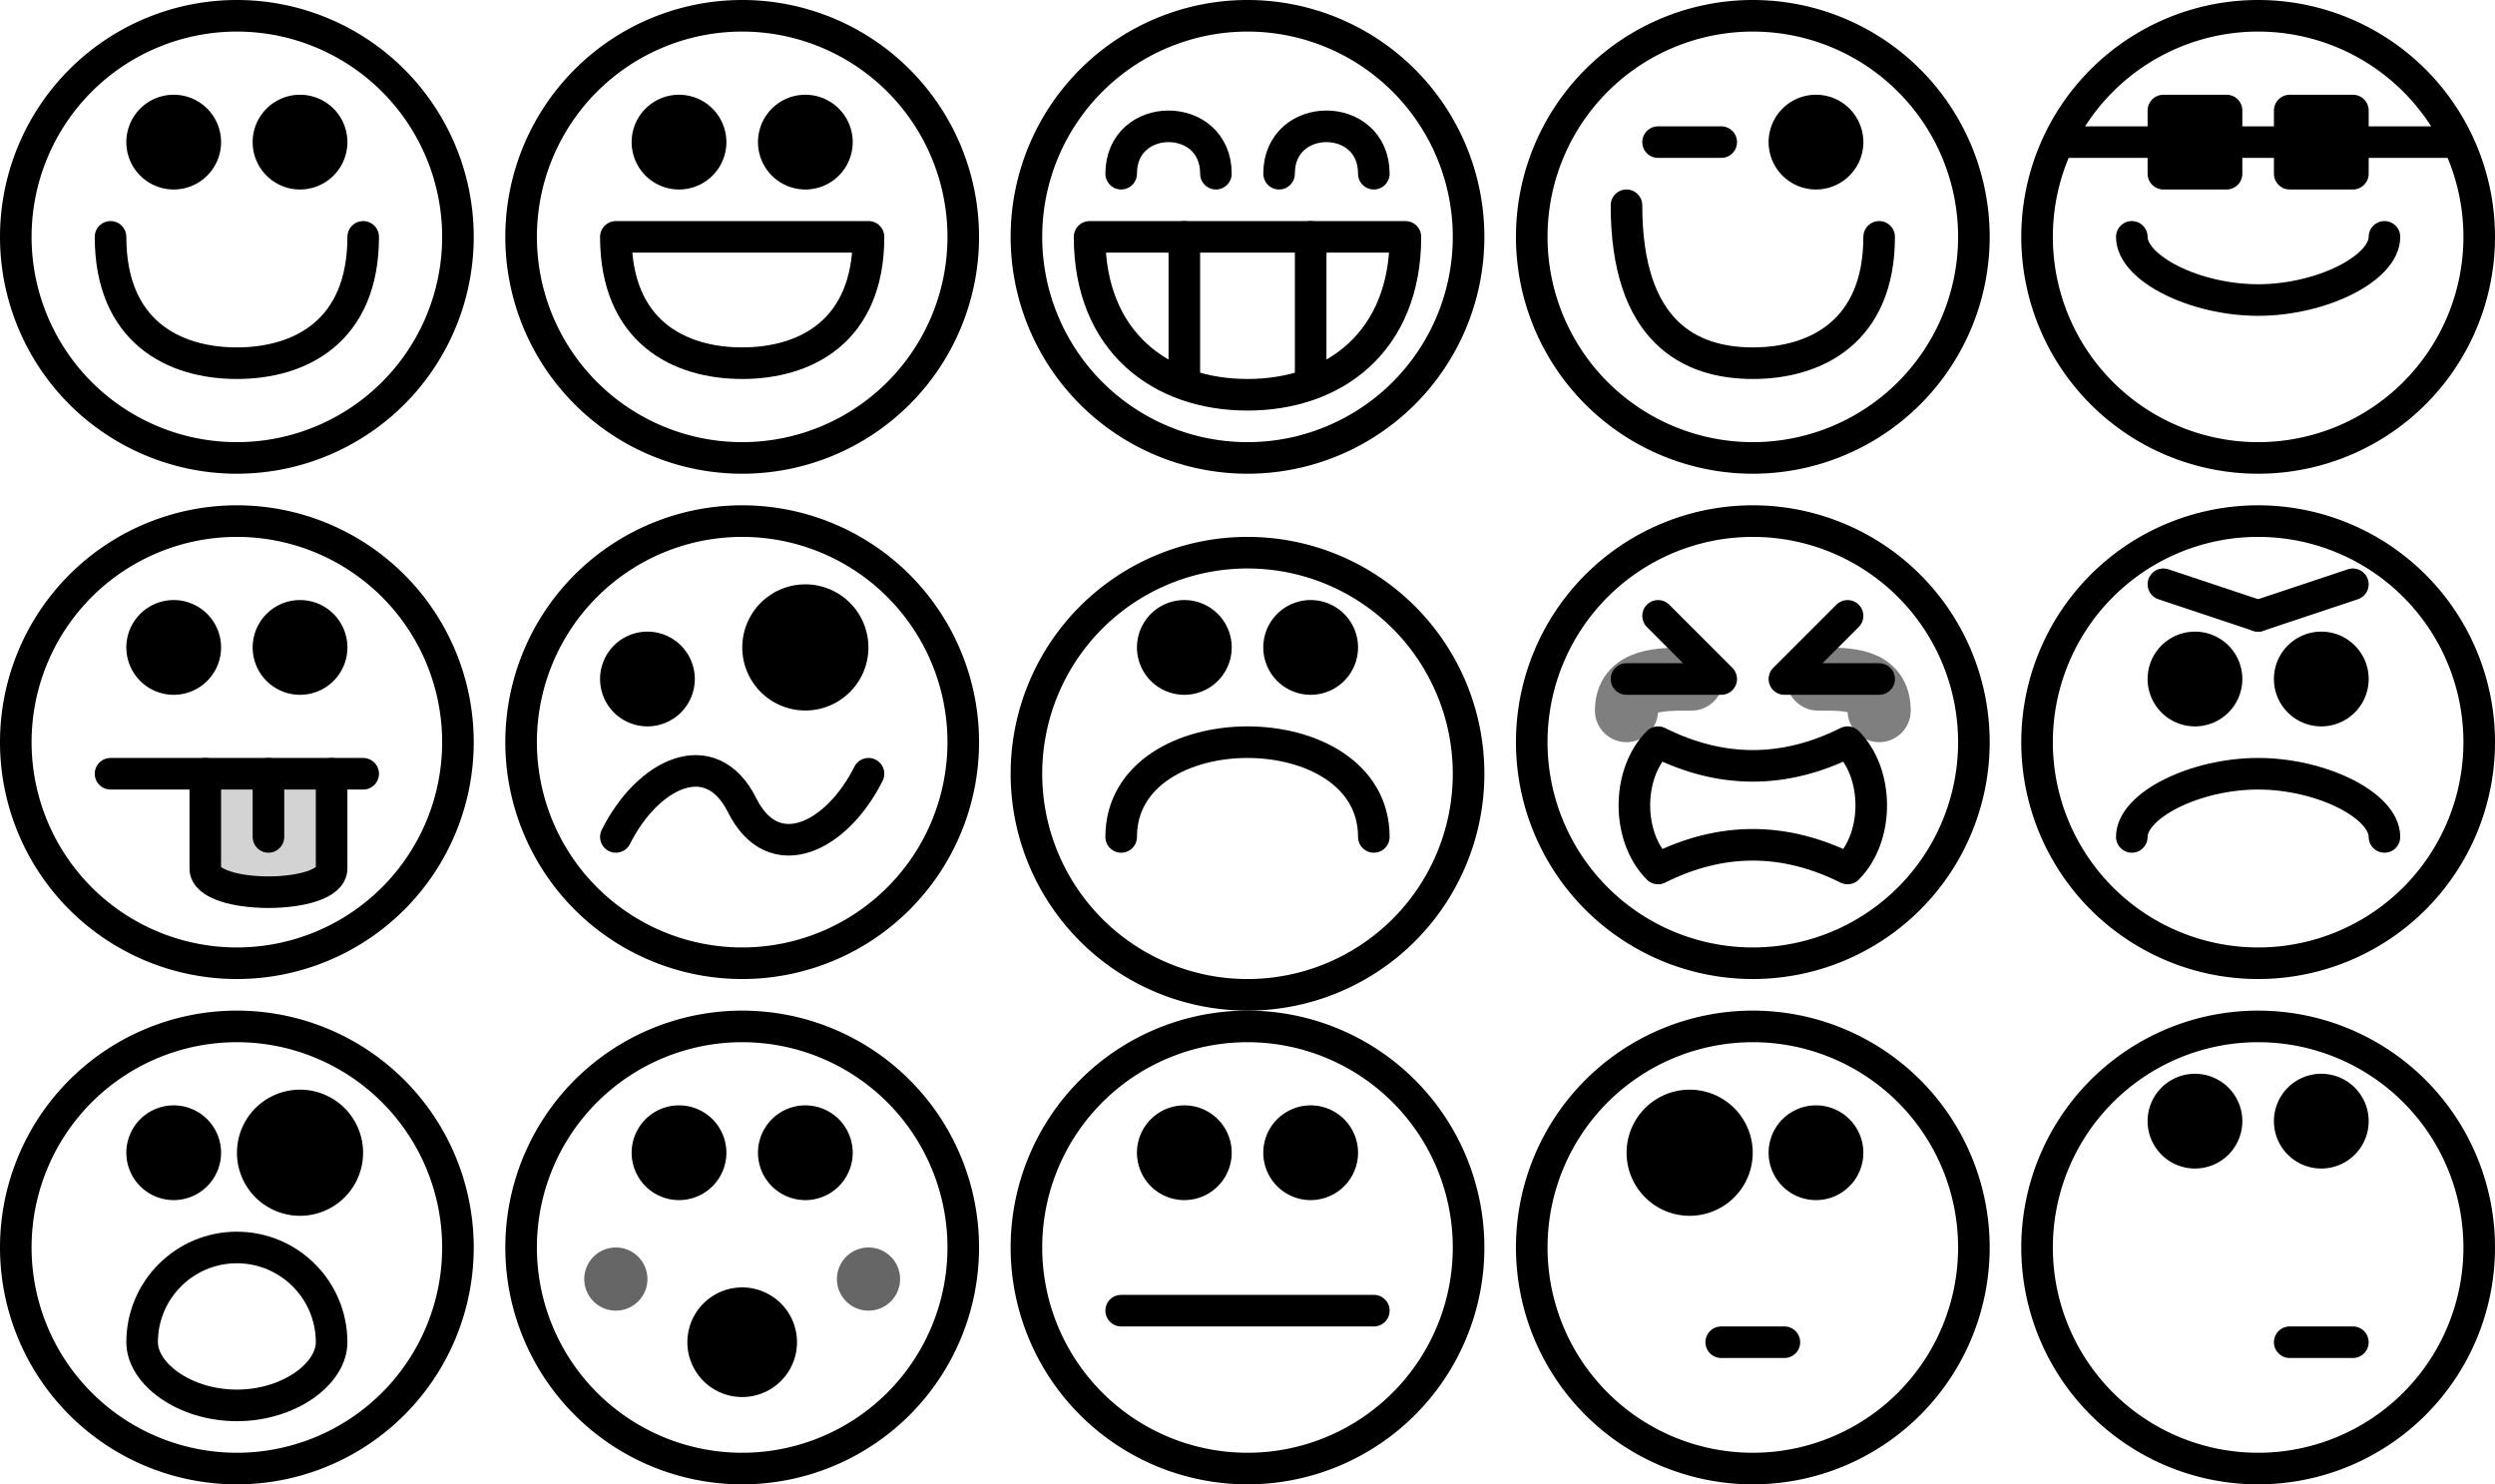 <?xml version="1.0"?><svg width="79" height="47" xmlns="http://www.w3.org/2000/svg" xmlns:xlink="http://www.w3.org/1999/xlink">
 <defs>
  <linearGradient id="linearGradient3569">
   <stop stop-color="#ffc200" id="stop3571" offset="0"/>
   <stop stop-color="#d34028" offset="0.263" id="stop3577"/>
   <stop stop-color="#960a00" id="stop3573" offset="1"/>
  </linearGradient>
  <filter height="2.68" y="-0.84" width="2.68" x="-0.84" id="filter3368">
   <feGaussianBlur id="feGaussianBlur3370" stdDeviation="0.7"/>
  </filter>
 </defs>
 <g>
  <title>Layer 1</title>
  <rect fill="#ffffff" stroke-width="2" stroke-linecap="round" stroke-linejoin="round" stroke-miterlimit="4" stroke-dashoffset="0" y="0.125" x="0.25" height="49" width="81" id="rect3225"/>
  <path fill="#ffffff" stroke="#000000" stroke-linecap="round" stroke-linejoin="round" stroke-miterlimit="4" stroke-dashoffset="0" id="path3158" d="m34.5,7.5c0,3.312 2.24,5 5,5c2.76,0 5,-1.688 5,-5l-10,0z"/>
  <path fill="none" stroke="#000000" stroke-linecap="round" stroke-linejoin="round" stroke-miterlimit="4" stroke-dashoffset="0" id="path3163" d="m35.5,5.5c0,-2 3,-2 3,0"/>
  <path fill="none" stroke="#000000" stroke-linecap="round" stroke-linejoin="round" stroke-miterlimit="4" stroke-dashoffset="0" d="m40.5,5.5c0,-2 3,-2 3,0" id="path3165"/>
  <path fill="none" stroke="#000000" stroke-linecap="round" stroke-linejoin="round" stroke-miterlimit="4" stroke-dashoffset="0" id="path3173" d="m41.5,12l0,-4.5m-4,0l0,4.5"/>
  <path fill="none" stroke="#000000" stroke-linecap="round" stroke-linejoin="round" stroke-miterlimit="4" stroke-dashoffset="0" d="m3.5,7.5c0,3 2,4 4,4c2,0 4,-1 4,-4" id="path3156"/>
  <path fill="#000000" stroke="#000000" stroke-linecap="round" stroke-linejoin="round" stroke-miterlimit="4" stroke-dashoffset="0" d="m6.5,4.5a1,1 0 1 1 -2,0a1,1 0 1 1 2,0z" id="path3172"/>
  <path fill="#000000" stroke="#000000" stroke-linecap="round" stroke-linejoin="round" stroke-miterlimit="4" stroke-dashoffset="0" id="path3174" d="m10.5,4.5a1,1 0 1 1 -2,0a1,1 0 1 1 2,0z"/>
  <path fill="#000000" stroke="#000000" stroke-linecap="round" stroke-linejoin="round" stroke-miterlimit="4" stroke-dashoffset="0" id="path3178" d="m38.5,36.5a1,1 0 1 1 -2,0a1,1 0 1 1 2,0z"/>
  <path fill="#000000" stroke="#000000" stroke-linecap="round" stroke-linejoin="round" stroke-miterlimit="4" stroke-dashoffset="0" d="m42.5,36.5a1,1 0 1 1 -2,0a1,1 0 1 1 2,0z" id="path3180"/>
  <path fill="#ff8d72" stroke="#000000" stroke-linecap="round" stroke-linejoin="round" stroke-miterlimit="4" stroke-dashoffset="0" id="path3182" d="m35.5,41.5l8,0"/>
  <path fill="#ffffff" stroke="#000000" stroke-linecap="round" stroke-linejoin="round" stroke-miterlimit="4" stroke-dashoffset="0" id="path3186" d="m27.5,7.5l-8,0c0,3 2,4 4,4c2,0 4,-1 4,-4z"/>
  <path fill="#000000" stroke="#000000" stroke-linecap="round" stroke-linejoin="round" stroke-miterlimit="4" stroke-dashoffset="0" id="path3188" d="m22.5,4.5a1,1 0 1 1 -2,0a1,1 0 1 1 2,0z"/>
  <path fill="#000000" stroke="#000000" stroke-linecap="round" stroke-linejoin="round" stroke-miterlimit="4" stroke-dashoffset="0" d="m26.5,4.5a1,1 0 1 1 -2,0a1,1 0 1 1 2,0z" id="path3190"/>
  <path fill="none" stroke="#000000" stroke-linecap="round" stroke-linejoin="round" stroke-miterlimit="4" stroke-dashoffset="0" id="path3269" d="m51.5,6.5c0,4 2,5 4,5c2,0 4,-1 4,-4"/>
  <path fill="#000000" stroke="#000000" stroke-linecap="round" stroke-linejoin="round" stroke-miterlimit="4" stroke-dashoffset="0" d="m58.5,4.5a1,1 0 1 1 -2,0a1,1 0 1 1 2,0z" id="path3273"/>
  <path fill="#ecf3f7" stroke="#000000" stroke-linecap="round" stroke-linejoin="round" stroke-miterlimit="4" stroke-dashoffset="0" id="path3277" d="m54.5,4.5l-2,0"/>
  <path fill="none" stroke="#000000" stroke-linecap="round" stroke-linejoin="round" stroke-miterlimit="4" stroke-dashoffset="0" id="path3281" d="m35.5,26.5c0,-2 2,-3 4,-3c2,0 4,1 4,3"/>
  <path fill="#000000" stroke="#000000" stroke-linecap="round" stroke-linejoin="round" stroke-miterlimit="4" stroke-dashoffset="0" id="path3283" d="m38.5,20.5a1,1 0 1 1 -2,0a1,1 0 1 1 2,0z"/>
  <path fill="#000000" stroke="#000000" stroke-linecap="round" stroke-linejoin="round" stroke-miterlimit="4" stroke-dashoffset="0" d="m42.5,20.5a1,1 0 1 1 -2,0a1,1 0 1 1 2,0z" id="path3285"/>
  <path fill="#000000" stroke="#000000" stroke-linecap="round" stroke-linejoin="round" stroke-miterlimit="4" stroke-dashoffset="0" d="m6.5,36.5a1,1 0 1 1 -2,0a1,1 0 1 1 2,0z" id="path3291"/>
  <path fill="#000000" stroke="#000000" stroke-width="0.994" stroke-linecap="round" stroke-linejoin="round" stroke-miterlimit="4" stroke-dashoffset="0" id="path3293" d="m11,36.5a1.5,1.5 0 1 1 -3,0a1.5,1.5 0 1 1 3,0z"/>
  <path fill="#ffffff" stroke="#000000" stroke-linecap="round" stroke-linejoin="round" stroke-miterlimit="4" stroke-dashoffset="0" id="path3299" d="m10.5,42.5c0,1 -1.344,2 -3,2c-1.656,0 -3,-1 -3,-2c0,-1.656 1.344,-3 3,-3c1.656,0 3,1.344 3,3z"/>
  <path fill="#000000" stroke="#000000" stroke-width="0.994" stroke-linecap="round" stroke-linejoin="round" stroke-miterlimit="4" stroke-dashoffset="0" id="path3322" d="m55,36.5a1.5,1.5 0 1 1 -3,0a1.5,1.5 0 1 1 3,0z"/>
  <path fill="#404040" stroke="#000000" stroke-linecap="round" stroke-linejoin="round" stroke-miterlimit="4" stroke-dashoffset="0" id="path3324" d="m54.5,42.5l2,0"/>
  <path fill="#000000" stroke="#000000" stroke-linecap="round" stroke-linejoin="round" stroke-miterlimit="4" stroke-dashoffset="0" id="path3326" d="m58.5,36.5a1,1 0 1 1 -2,0a1,1 0 1 1 2,0z"/>
  <path fill="#000000" stroke="#000000" stroke-linecap="round" stroke-linejoin="round" stroke-miterlimit="4" stroke-dashoffset="0" d="m21.5,21.5a1,1 0 1 1 -2,0a1,1 0 1 1 2,0z" id="path3330"/>
  <path fill="none" stroke="#000000" stroke-linecap="round" stroke-linejoin="round" stroke-miterlimit="4" stroke-dashoffset="0" d="m19.5,26.5c1,-2 3,-3 4,-1c1,2 3,1 4,-1" id="path3334"/>
  <path fill="#000000" stroke="#000000" stroke-width="0.994" stroke-linecap="round" stroke-linejoin="round" stroke-miterlimit="4" stroke-dashoffset="0" d="m27,20.5a1.5,1.5 0 1 1 -3,0a1.5,1.5 0 1 1 3,0z" id="path3338"/>
  <path fill="#000000" stroke="#000000" stroke-linecap="round" stroke-linejoin="round" stroke-miterlimit="4" stroke-dashoffset="0" id="path3344" d="m22.5,36.5a1,1 0 1 1 -2,0a1,1 0 1 1 2,0z"/>
  <path fill="#000000" stroke="#000000" stroke-linecap="round" stroke-linejoin="round" stroke-miterlimit="4" stroke-dashoffset="0" d="m26.5,36.5a1,1 0 1 1 -2,0a1,1 0 1 1 2,0z" id="path3346"/>
  <path fill="#000000" stroke="#000000" stroke-width="1.471" stroke-linecap="round" stroke-linejoin="round" stroke-miterlimit="4" stroke-dashoffset="0" d="m24.5,42.5a1,1 0 1 1 -2,0a1,1 0 1 1 2,0z" id="path3348"/>
  <path fill="#666666" stroke-linecap="round" stroke-linejoin="round" stroke-miterlimit="4" stroke-dashoffset="0" filter="url(#filter3368)" d="m20.5,40.5a1,1 0 1 1 -2,0a1,1 0 1 1 2,0z" id="path3350"/>
  <path fill="#666666" stroke-linecap="round" stroke-linejoin="round" stroke-miterlimit="4" stroke-dashoffset="0" filter="url(#filter3368)" id="path3372" d="m28.5,40.5a1,1 0 1 1 -2,0a1,1 0 1 1 2,0z"/>
  <path fill="#000000" stroke="#000000" stroke-linecap="round" stroke-linejoin="round" stroke-miterlimit="4" stroke-dashoffset="0" id="path3378" d="m6.5,20.5a1,1 0 1 1 -2,0a1,1 0 1 1 2,0z"/>
  <path fill="#000000" stroke="#000000" stroke-linecap="round" stroke-linejoin="round" stroke-miterlimit="4" stroke-dashoffset="0" d="m10.5,20.5a1,1 0 1 1 -2,0a1,1 0 1 1 2,0z" id="path3380"/>
  <path fill="#d3d3d3" stroke="#000000" stroke-linecap="round" stroke-linejoin="round" stroke-miterlimit="4" stroke-dashoffset="0" id="path3384" d="m6.5,24.5l0,3c0,1 4,1 4,0l0,-3"/>
  <path fill="none" stroke="#000000" stroke-linecap="round" stroke-linejoin="round" stroke-miterlimit="4" stroke-dashoffset="0" id="path3386" d="m8.5,24.5l0,2"/>
  <path fill="none" stroke="#000000" stroke-linecap="round" stroke-linejoin="round" stroke-miterlimit="4" stroke-dashoffset="0" id="path3382" d="m3.5,24.5l8,0"/>
  <path fill="none" stroke="#000000" stroke-linecap="round" stroke-linejoin="round" stroke-miterlimit="4" stroke-dashoffset="0" d="m67.5,26.5c0,-1 2,-2 4,-2c2,0 4,1 4,2" id="path3411"/>
  <path fill="#ffffff" stroke="#000000" stroke-linecap="round" stroke-linejoin="round" stroke-miterlimit="4" stroke-dashoffset="0" id="path3421" d="m68.5,18.5l3,1"/>
  <path fill="#ffffff" stroke="#000000" stroke-linecap="round" stroke-linejoin="round" stroke-miterlimit="4" stroke-dashoffset="0" id="path3423" d="m71.5,19.5l3,-1"/>
  <path fill="#000000" stroke="#000000" stroke-linecap="round" stroke-linejoin="round" stroke-miterlimit="4" stroke-dashoffset="0" d="m70.5,21.5a1,1 0 1 1 -2,0a1,1 0 1 1 2,0z" id="path3431"/>
  <path fill="#000000" stroke="#000000" stroke-linecap="round" stroke-linejoin="round" stroke-miterlimit="4" stroke-dashoffset="0" id="path3433" d="m74.5,21.5a1,1 0 1 1 -2,0a1,1 0 1 1 2,0z"/>
  <path fill="none" stroke="#7f7f7f" stroke-width="2" stroke-linecap="round" stroke-linejoin="round" stroke-miterlimit="4" stroke-dashoffset="0" d="m59.5,22.5c0,-1 -0.938,-1 -1.938,-1" id="path3466"/>
  <path fill="none" stroke="#000000" stroke-linecap="round" stroke-linejoin="round" stroke-miterlimit="4" stroke-dashoffset="0" id="path3456" d="m58.5,19.5l-2,2l3,0"/>
  <path fill="none" stroke="#7f7f7f" stroke-width="2" stroke-linecap="round" stroke-linejoin="round" stroke-miterlimit="4" stroke-dashoffset="0" id="path3462" d="m53.562,21.5c-1,0 -2.062,0 -2.062,1"/>
  <path fill="none" stroke="#000000" stroke-linecap="round" stroke-linejoin="round" stroke-miterlimit="4" stroke-dashoffset="0" id="path3458" d="m52.5,19.5l2,2l-3,0"/>
  <path fill="#ffffff" stroke="#000000" stroke-linecap="round" stroke-linejoin="round" stroke-miterlimit="4" stroke-dashoffset="0" id="path3460" d="m52.5,23.5c-1,1 -1,3 0,4c2,-1 4,-1 6,0c1,-1 1,-3 0,-4c-2,1 -4,1 -6,0z"/>
  <path fill="none" stroke="#000000" stroke-linecap="round" stroke-linejoin="round" stroke-miterlimit="4" stroke-dashoffset="0" id="path3523" d="m67.5,7.5c0,1 2,2 4,2c2,0 4,-1 4,-2"/>
  <path fill="#c1c1c1" stroke="#000000" stroke-linecap="round" stroke-linejoin="round" stroke-miterlimit="4" stroke-dashoffset="0" id="path3529" d="m65.5,4.5l12,0"/>
  <path fill="#000000" stroke="#000000" stroke-linecap="round" stroke-linejoin="round" stroke-miterlimit="4" stroke-dashoffset="0" id="path3541" d="m72.5,3.5l0,2l2,0l0,-2l-2,0z"/>
  <path fill="#000000" stroke="#000000" stroke-linecap="round" stroke-linejoin="round" stroke-miterlimit="4" stroke-dashoffset="0" d="m68.5,3.5l0,2l2,0l0,-2l-2,0z" id="path3543"/>
  <path fill="#000000" stroke="#000000" stroke-linecap="round" stroke-linejoin="round" stroke-miterlimit="4" stroke-dashoffset="0" d="m70.5,35.5a1,1 0 1 1 -2,0a1,1 0 1 1 2,0z" id="path3594"/>
  <path fill="#000000" stroke="#000000" stroke-linecap="round" stroke-linejoin="round" stroke-miterlimit="4" stroke-dashoffset="0" id="path3596" d="m74.5,35.5a1,1 0 1 1 -2,0a1,1 0 1 1 2,0z"/>
  <path fill="#404040" stroke="#000000" stroke-linecap="round" stroke-linejoin="round" stroke-miterlimit="4" stroke-dashoffset="0" d="m72.5,42.5l2,0" id="path3598"/>
  <path fill="none" stroke="#000000" stroke-linecap="round" stroke-linejoin="round" stroke-miterlimit="4" stroke-dashoffset="0" d="m14.5,7.5a7,7 0 1 1 -14,0a7,7 0 1 1 14,0z" id="path3270"/>
  <use height="47" width="79" id="use3274" xlink:href="#path3270" y="16" x="0"/>
  <use height="47" width="79" id="use3276" xlink:href="#path3270" y="32" x="0"/>
  <use height="47" width="79" id="use3278" xlink:href="#path3270" y="0" x="16"/>
  <use height="47" width="79" id="use3280" xlink:href="#path3270" y="16" x="16"/>
  <use height="47" width="79" id="use3282" xlink:href="#path3270" y="32" x="16"/>
  <use height="47" width="79" id="use3284" xlink:href="#path3270" y="0" x="32"/>
  <use style="vector-effect: non-scaling-stroke; " height="47" width="79" id="use3286" xlink:href="#path3270" y="17" x="32"/>
  <use height="47" width="79" id="use3288" xlink:href="#path3270" y="32" x="32"/>
  <use height="47" width="79" id="use3290" xlink:href="#path3270" y="0" x="48"/>
  <use height="47" width="79" id="use3292" xlink:href="#path3270" y="16" x="48"/>
  <use height="47" width="79" id="use3294" xlink:href="#path3270" y="32" x="48"/>
  <use height="47" width="79" id="use3296" xlink:href="#path3270" y="0" x="64"/>
  <use height="47" width="79" id="use3298" xlink:href="#path3270" y="16" x="64"/>
  <use height="47" width="79" id="use3300" xlink:href="#path3270" y="32" x="64"/>
 </g>
</svg>